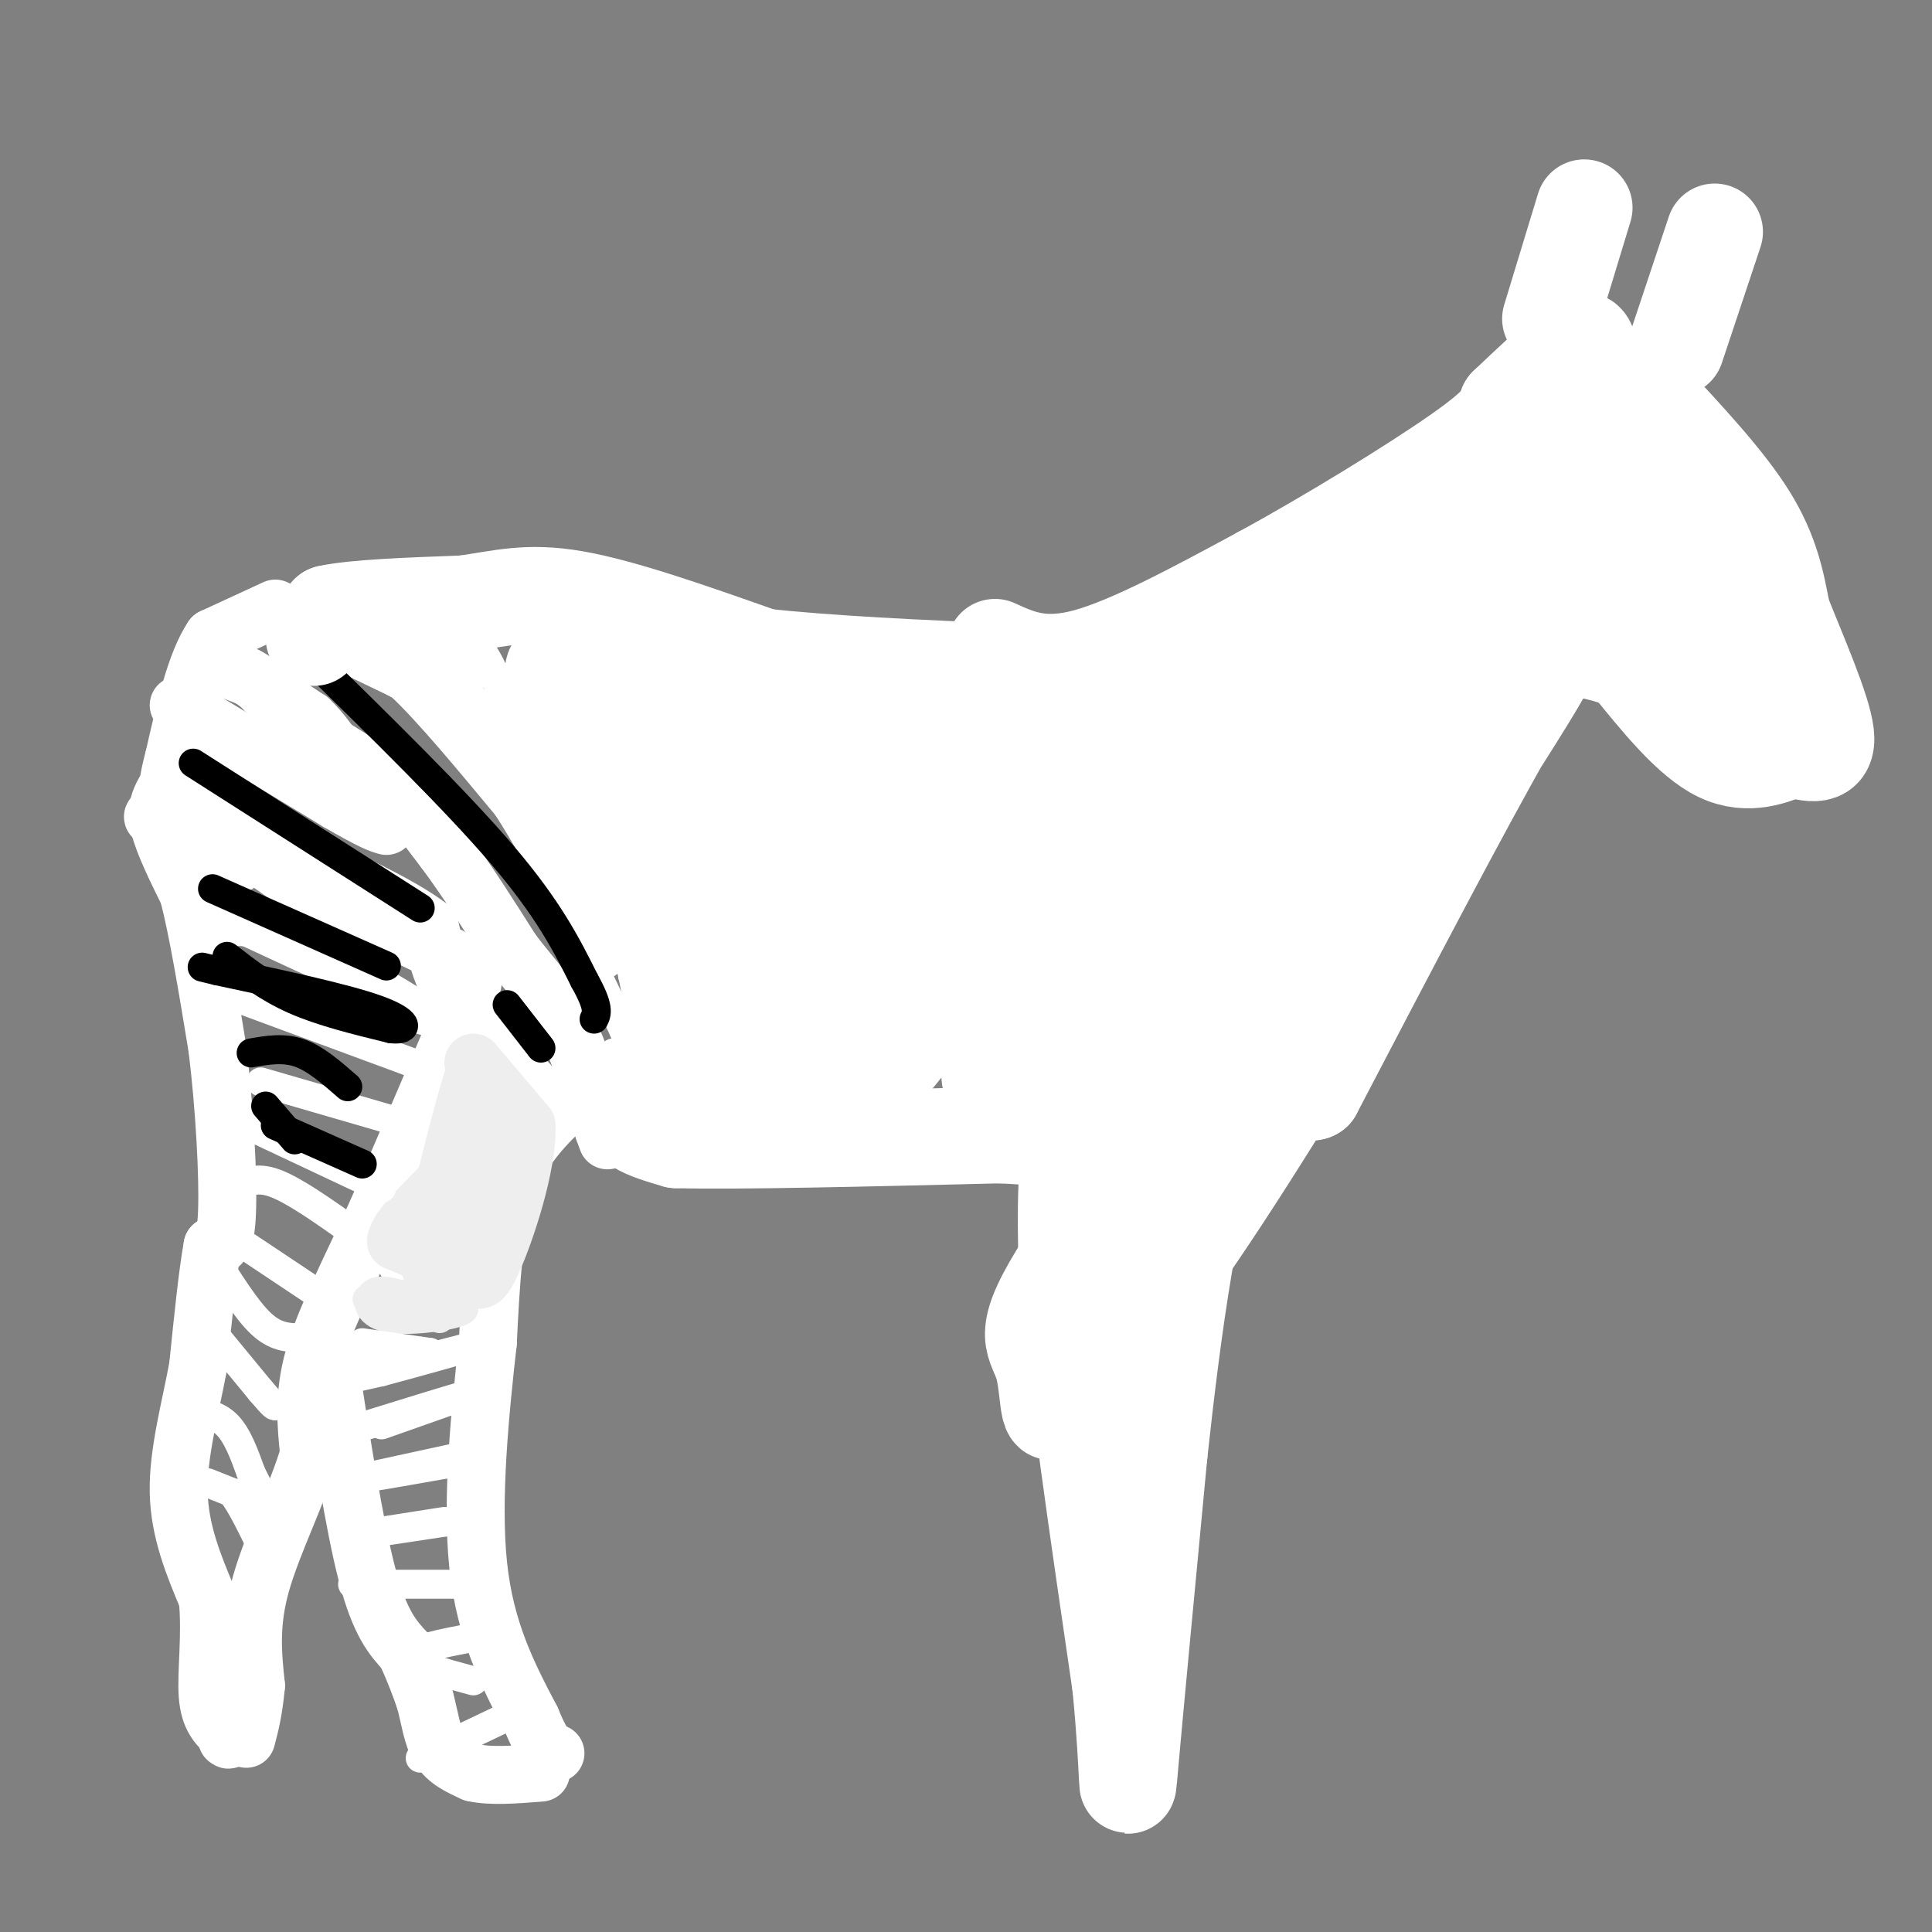 <svg viewBox='0 0 400 400' version='1.1' xmlns='http://www.w3.org/2000/svg' xmlns:xlink='http://www.w3.org/1999/xlink'><rect x="0" y="0" width="400" height="400" fill="#808080" stroke="none"/><g fill='none' stroke='#ffffff' stroke-width='6' stroke-linecap='round' stroke-linejoin='round'><path d='M48,127c0.000,0.000 14.000,2.000 14,2'/><path d='M62,129c3.833,1.333 6.417,3.667 9,6'/><path d='M71,135c3.500,2.167 7.750,4.583 12,7'/><path d='M83,142c5.667,5.333 13.833,15.167 22,25'/><path d='M105,167c7.667,11.833 15.833,28.917 24,46'/><path d='M129,213c4.167,10.167 2.583,12.583 1,15'/><path d='M130,228c-0.333,0.833 -1.667,-4.583 -3,-10'/><path d='M51,128c0.000,0.000 8.000,-4.000 8,-4'/><path d='M59,124c4.000,-0.500 10.000,0.250 16,1'/><path d='M75,125c4.333,1.333 7.167,4.167 10,7'/><path d='M85,132c4.500,2.500 10.750,5.250 17,8'/><path d='M102,140c5.167,4.333 9.583,11.167 14,18'/><path d='M116,158c3.644,4.578 5.756,7.022 8,14c2.244,6.978 4.622,18.489 7,30'/><path d='M131,202c1.500,6.833 1.750,8.917 2,11'/><path d='M72,124c9.250,1.500 18.500,3.000 24,7c5.500,4.000 7.250,10.500 9,17'/><path d='M105,148c1.667,3.500 1.333,3.750 1,4'/><path d='M66,129c11.533,5.467 23.067,10.933 30,16c6.933,5.067 9.267,9.733 6,8c-3.267,-1.733 -12.133,-9.867 -21,-18'/><path d='M81,135c-5.000,-4.167 -7.000,-5.583 -9,-7'/></g>
<g fill='none' stroke='#ffffff' stroke-width='12' stroke-linecap='round' stroke-linejoin='round'><path d='M61,128c0.000,0.000 27.000,13.000 27,13'/><path d='M88,141c6.500,3.833 9.250,6.917 12,10'/><path d='M100,151c4.833,5.500 10.917,14.250 17,23'/><path d='M117,174c4.000,7.667 5.500,15.333 7,23'/><path d='M43,137c0.000,0.000 8.000,3.000 8,3'/><path d='M51,140c2.000,1.000 3.000,2.000 4,3'/><path d='M55,143c2.167,1.500 5.583,3.750 9,6'/><path d='M64,149c2.667,2.500 4.833,5.750 7,9'/><path d='M71,158c1.167,1.500 0.583,0.750 0,0'/><path d='M63,151c0.000,0.000 16.000,10.000 16,10'/><path d='M79,161c4.833,4.167 8.917,9.583 13,15'/><path d='M92,176c4.500,6.000 9.250,13.500 14,21'/><path d='M106,197c4.267,5.622 7.933,9.178 11,15c3.067,5.822 5.533,13.911 8,22'/><path d='M125,234c1.333,3.667 0.667,1.833 0,0'/><path d='M37,146c0.000,0.000 33.000,20.000 33,20'/><path d='M70,166c7.167,4.167 8.583,4.583 10,5'/><path d='M35,162c0.000,0.000 9.000,8.000 9,8'/><path d='M44,170c4.000,3.167 9.500,7.083 15,11'/><path d='M59,181c8.167,4.667 21.083,10.833 34,17'/><path d='M93,198c6.333,4.000 5.167,5.500 4,7'/><path d='M97,205c-0.089,1.400 -2.311,1.400 -4,-1c-1.689,-2.400 -2.844,-7.200 -4,-12'/><path d='M89,192c-6.167,-4.833 -19.583,-10.917 -33,-17'/><path d='M56,175c-10.378,-4.067 -19.822,-5.733 -23,-6c-3.178,-0.267 -0.089,0.867 3,2'/><path d='M36,171c2.667,1.667 7.833,4.833 13,8'/><path d='M57,126c0.000,0.000 -13.000,6.000 -13,6'/><path d='M44,132c-3.500,5.167 -5.750,15.083 -8,25'/><path d='M36,157c-1.500,5.500 -1.250,6.750 -1,8'/><path d='M34,164c-0.917,1.750 -1.833,3.500 -1,7c0.833,3.500 3.417,8.750 6,14'/><path d='M39,185c2.000,7.667 4.000,19.833 6,32'/><path d='M45,217c1.511,12.222 2.289,26.778 2,34c-0.289,7.222 -1.644,7.111 -3,7'/><path d='M44,258c-1.000,5.333 -2.000,15.167 -3,25'/><path d='M41,283c-1.622,8.689 -4.178,17.911 -4,26c0.178,8.089 3.089,15.044 6,22'/><path d='M43,331c0.756,7.511 -0.356,15.289 0,20c0.356,4.711 2.178,6.356 4,8'/><path d='M47,359c0.667,1.500 0.333,1.250 0,1'/><path d='M96,209c0.000,0.000 -18.000,42.000 -18,42'/><path d='M78,251c-5.644,12.311 -10.756,22.089 -13,30c-2.244,7.911 -1.622,13.956 -1,20'/><path d='M64,301c-2.333,8.178 -7.667,18.622 -10,27c-2.333,8.378 -1.667,14.689 -1,21'/><path d='M53,349c-0.500,5.333 -1.250,8.167 -2,11'/><path d='M118,228c-5.083,4.833 -10.167,9.667 -13,18c-2.833,8.333 -3.417,20.167 -4,32'/><path d='M101,278c-1.556,13.778 -3.444,32.222 -2,46c1.444,13.778 6.222,22.889 11,32'/><path d='M110,356c2.667,6.500 3.833,6.750 5,7'/><path d='M68,281c2.667,17.417 5.333,34.833 8,45c2.667,10.167 5.333,13.083 8,16'/><path d='M84,342c2.000,4.333 3.000,7.167 4,10'/><path d='M88,352c0.978,3.556 1.422,7.444 3,10c1.578,2.556 4.289,3.778 7,5'/><path d='M98,367c3.500,0.833 8.750,0.417 14,0'/><path d='M99,213c0.000,0.000 12.000,13.000 12,13'/><path d='M111,226c-0.978,4.467 -9.422,9.133 -13,15c-3.578,5.867 -2.289,12.933 -1,20'/><path d='M97,261c-2.333,3.333 -7.667,1.667 -13,0'/></g>
<g fill='none' stroke='#eeeeee' stroke-width='12' stroke-linecap='round' stroke-linejoin='round'><path d='M98,220c0.000,0.000 11.000,13.000 11,13'/><path d='M109,233c0.333,8.156 -4.333,22.044 -7,28c-2.667,5.956 -3.333,3.978 -4,2'/><path d='M98,263c-3.333,-0.667 -9.667,-3.333 -16,-6'/><path d='M82,257c0.533,-3.956 9.867,-10.844 14,-17c4.133,-6.156 3.067,-11.578 2,-17'/><path d='M98,223c-2.044,6.111 -8.156,29.889 -9,37c-0.844,7.111 3.578,-2.444 8,-12'/><path d='M97,248c3.156,-5.689 7.044,-13.911 8,-15c0.956,-1.089 -1.022,4.956 -3,11'/><path d='M102,244c-1.333,4.833 -3.167,11.417 -5,18'/></g>
<g fill='none' stroke='#eeeeee' stroke-width='6' stroke-linecap='round' stroke-linejoin='round'><path d='M76,269c0.000,0.000 20.000,2.000 20,2'/><path d='M96,271c0.012,1.060 -9.958,2.708 -15,2c-5.042,-0.708 -5.155,-3.774 -4,-5c1.155,-1.226 3.577,-0.613 6,0'/><path d='M83,268c2.333,0.833 5.167,2.917 8,5'/></g>
<g fill='none' stroke='#ffffff' stroke-width='6' stroke-linecap='round' stroke-linejoin='round'><path d='M75,278c0.000,0.000 14.000,2.000 14,2'/><path d='M89,280c-1.378,1.467 -11.822,4.133 -15,5c-3.178,0.867 0.911,-0.067 5,-1'/><path d='M79,284c5.133,-1.356 15.467,-4.244 18,-5c2.533,-0.756 -2.733,0.622 -8,2'/><path d='M89,281c-4.000,0.667 -10.000,1.333 -16,2'/><path d='M79,295c0.000,0.000 17.000,-6.000 17,-6'/><path d='M96,289c-1.000,0.167 -12.000,3.583 -23,7'/><path d='M98,301c0.000,0.000 -23.000,5.000 -23,5'/><path d='M75,306c-0.833,0.333 8.583,-1.333 18,-3'/><path d='M92,315c-9.583,1.500 -19.167,3.000 -19,3c0.167,0.000 10.083,-1.500 20,-3'/><path d='M96,328c-11.667,0.000 -23.333,0.000 -23,0c0.333,0.000 12.667,0.000 25,0'/><path d='M98,339c-6.500,1.250 -13.000,2.500 -13,4c0.000,1.500 6.500,3.250 13,5'/><path d='M108,354c0.000,0.000 -21.000,10.000 -21,10'/><path d='M43,307c0.000,0.000 5.000,2.000 5,2'/><path d='M48,309c2.000,2.500 4.500,7.750 7,13'/><path d='M39,292c2.917,0.417 5.833,0.833 8,3c2.167,2.167 3.583,6.083 5,10'/><path d='M52,305c1.333,2.667 2.167,4.333 3,6'/><path d='M40,271c0.000,0.000 14.000,17.000 14,17'/><path d='M54,288c2.833,3.333 2.917,3.167 3,3'/><path d='M44,260c3.500,5.583 7.000,11.167 10,14c3.000,2.833 5.500,2.917 8,3'/><path d='M62,277c1.333,0.500 0.667,0.250 0,0'/><path d='M45,254c0.000,0.000 21.000,14.000 21,14'/><path d='M66,268c3.500,2.333 1.750,1.167 0,0'/><path d='M49,246c2.000,-1.250 4.000,-2.500 8,-1c4.000,1.500 10.000,5.750 16,10'/><path d='M45,230c0.000,0.000 34.000,16.000 34,16'/><path d='M54,224c0.000,0.000 31.000,9.000 31,9'/><path d='M42,204c0.000,0.000 46.000,17.000 46,17'/><path d='M49,192c0.000,0.000 41.000,19.000 41,19'/><path d='M90,211c2.778,0.422 -10.778,-8.022 -21,-13c-10.222,-4.978 -17.111,-6.489 -24,-8'/><path d='M45,190c6.444,3.244 34.556,15.356 44,20c9.444,4.644 0.222,1.822 -9,-1'/><path d='M80,209c-5.622,-3.222 -15.178,-10.778 -22,-14c-6.822,-3.222 -10.911,-2.111 -15,-1'/></g>
<g fill='none' stroke='#000000' stroke-width='6' stroke-linecap='round' stroke-linejoin='round'><path d='M47,198c4.167,3.250 8.333,6.500 14,9c5.667,2.500 12.833,4.250 20,6'/><path d='M81,213c3.911,0.400 3.689,-1.600 -3,-4c-6.689,-2.400 -19.844,-5.200 -33,-8'/><path d='M45,201c-5.500,-1.333 -2.750,-0.667 0,0'/><path d='M44,184c0.000,0.000 36.000,16.000 36,16'/><path d='M40,158c0.000,0.000 47.000,30.000 47,30'/><path d='M105,208c0.000,0.000 7.000,9.000 7,9'/><path d='M63,135c15.667,15.333 31.333,30.667 41,42c9.667,11.333 13.333,18.667 17,26'/><path d='M121,203c3.167,5.667 2.583,6.833 2,8'/><path d='M52,218c3.333,-0.583 6.667,-1.167 10,0c3.333,1.167 6.667,4.083 10,7'/><path d='M55,229c0.000,0.000 6.000,7.000 6,7'/><path d='M57,233c0.000,0.000 18.000,8.000 18,8'/></g>
<g fill='none' stroke='#ffffff' stroke-width='20' stroke-linecap='round' stroke-linejoin='round'><path d='M65,132c0.000,0.000 3.000,-5.000 3,-5'/><path d='M68,127c5.167,-1.167 16.583,-1.583 28,-2'/><path d='M96,125c7.733,-1.067 13.067,-2.733 23,-1c9.933,1.733 24.467,6.867 39,12'/><path d='M158,136c26.667,2.833 73.833,3.917 121,5'/><path d='M279,141c20.156,0.244 10.044,-1.644 5,-2c-5.044,-0.356 -5.022,0.822 -5,2'/><path d='M279,141c-12.857,7.857 -42.500,26.500 -62,35c-19.500,8.500 -28.857,6.857 -39,3c-10.143,-3.857 -21.071,-9.929 -32,-16'/><path d='M146,163c-11.111,-6.400 -22.889,-14.400 -28,-19c-5.111,-4.600 -3.556,-5.800 -2,-7'/><path d='M116,137c4.548,12.643 16.917,47.750 22,63c5.083,15.250 2.881,10.643 1,12c-1.881,1.357 -3.440,8.679 -5,16'/><path d='M134,228c-1.702,2.786 -3.458,1.750 -4,2c-0.542,0.250 0.131,1.786 2,3c1.869,1.214 4.935,2.107 8,3'/><path d='M140,236c12.500,0.333 39.750,-0.333 67,-1'/><path d='M207,235c13.386,0.569 13.351,2.493 23,-7c9.649,-9.493 28.982,-30.402 31,-32c2.018,-1.598 -13.281,16.115 -22,24c-8.719,7.885 -10.860,5.943 -13,4'/><path d='M226,224c3.893,-8.738 20.125,-32.583 37,-53c16.875,-20.417 34.393,-37.405 35,-38c0.607,-0.595 -15.696,15.202 -32,31'/><path d='M266,164c-13.967,11.291 -32.883,24.017 -44,34c-11.117,9.983 -14.433,17.222 -16,21c-1.567,3.778 -1.383,4.094 0,6c1.383,1.906 3.967,5.402 11,-5c7.033,-10.402 18.517,-34.701 30,-59'/><path d='M247,161c4.601,-13.933 1.103,-19.267 1,-23c-0.103,-3.733 3.189,-5.867 -4,-1c-7.189,4.867 -24.859,16.733 -33,22c-8.141,5.267 -6.755,3.933 -12,13c-5.245,9.067 -17.123,28.533 -29,48'/><path d='M170,220c-4.493,11.758 -1.225,17.152 11,4c12.225,-13.152 33.407,-44.848 43,-59c9.593,-14.152 7.598,-10.758 -3,-1c-10.598,9.758 -29.799,25.879 -49,42'/><path d='M172,206c-12.500,9.667 -19.250,12.833 -26,16'/><path d='M146,222c-3.452,-2.440 0.917,-16.542 -1,-36c-1.917,-19.458 -10.119,-44.274 -12,-48c-1.881,-3.726 2.560,13.637 7,31'/><path d='M140,169c3.929,14.893 10.250,36.625 13,31c2.750,-5.625 1.929,-38.607 1,-53c-0.929,-14.393 -1.964,-10.196 -3,-6'/><path d='M151,141c-0.720,-2.304 -1.019,-5.065 -2,-2c-0.981,3.065 -2.644,11.956 0,23c2.644,11.044 9.597,24.243 13,30c3.403,5.757 3.258,4.074 6,-4c2.742,-8.074 8.371,-22.537 14,-37'/><path d='M182,151c2.293,-8.145 1.027,-10.008 5,-6c3.973,4.008 13.185,13.887 15,19c1.815,5.113 -3.767,5.461 -15,3c-11.233,-2.461 -28.116,-7.730 -45,-13'/><path d='M142,154c-13.041,-3.775 -23.145,-6.713 -13,-6c10.145,0.713 40.539,5.077 56,7c15.461,1.923 15.989,1.407 19,0c3.011,-1.407 8.506,-3.703 14,-6'/><path d='M218,149c2.167,-1.000 0.583,-0.500 -1,0'/><path d='M231,207c-3.667,8.583 -7.333,17.167 -9,27c-1.667,9.833 -1.333,20.917 -1,32'/><path d='M221,266c1.667,19.167 6.333,51.083 11,83'/><path d='M232,349c1.889,19.311 1.111,26.089 2,16c0.889,-10.089 3.444,-37.044 6,-64'/><path d='M240,301c2.714,-24.833 6.500,-54.917 14,-75c7.500,-20.083 18.714,-30.167 20,-31c1.286,-0.833 -7.357,7.583 -16,16'/><path d='M258,211c-11.120,13.643 -30.919,39.750 -39,53c-8.081,13.250 -4.445,13.644 -3,19c1.445,5.356 0.699,15.673 4,4c3.301,-11.673 10.651,-45.337 18,-79'/><path d='M238,208c4.702,-19.131 7.458,-27.458 1,-4c-6.458,23.458 -22.131,78.702 -12,76c10.131,-2.702 46.065,-63.351 82,-124'/><path d='M309,156c15.200,-23.733 12.200,-21.067 3,-5c-9.200,16.067 -24.600,45.533 -40,75'/><path d='M272,226c-3.976,2.631 6.083,-28.292 17,-54c10.917,-25.708 22.690,-46.202 26,-53c3.310,-6.798 -1.845,0.101 -7,7'/><path d='M308,126c-14.036,22.202 -45.625,74.208 -60,100c-14.375,25.792 -11.536,25.369 -9,22c2.536,-3.369 4.768,-9.685 7,-16'/><path d='M206,134c4.917,2.250 9.833,4.500 19,2c9.167,-2.500 22.583,-9.750 36,-17'/><path d='M261,119c14.267,-7.756 31.933,-18.644 41,-25c9.067,-6.356 9.533,-8.178 10,-10'/><path d='M312,84c4.000,-3.833 9.000,-8.417 14,-13'/><path d='M326,71c2.833,-1.667 2.917,0.667 3,3'/><path d='M329,74c2.167,1.500 6.083,3.750 10,6'/><path d='M341,82c8.167,8.750 16.333,17.500 21,25c4.667,7.500 5.833,13.750 7,20'/><path d='M369,127c3.400,8.533 8.400,19.867 9,25c0.600,5.133 -3.200,4.067 -7,3'/><path d='M371,155c-3.578,1.533 -9.022,3.867 -15,1c-5.978,-2.867 -12.489,-10.933 -19,-19'/><path d='M337,137c-10.333,-4.156 -26.667,-5.044 -41,-5c-14.333,0.044 -26.667,1.022 -39,2'/><path d='M257,134c4.667,-6.167 35.833,-22.583 67,-39'/><path d='M324,95c2.277,2.249 -25.531,27.371 -33,37c-7.469,9.629 5.400,3.767 14,0c8.600,-3.767 12.931,-5.437 18,-9c5.069,-3.563 10.877,-9.018 14,-13c3.123,-3.982 3.562,-6.491 4,-9'/><path d='M341,101c0.822,-2.444 0.878,-4.053 0,-6c-0.878,-1.947 -2.689,-4.233 -6,-5c-3.311,-0.767 -8.122,-0.014 -10,3c-1.878,3.014 -0.822,8.290 4,14c4.822,5.710 13.411,11.855 22,18'/><path d='M351,125c8.424,6.290 18.485,13.016 22,16c3.515,2.984 0.485,2.226 -4,1c-4.485,-1.226 -10.424,-2.922 -14,-10c-3.576,-7.078 -4.788,-19.539 -6,-32'/><path d='M349,100c-1.200,-0.222 -1.200,15.222 0,24c1.200,8.778 3.600,10.889 6,13'/><path d='M328,43c0.000,0.000 -7.000,23.000 -7,23'/><path d='M355,48c0.000,0.000 -8.000,24.000 -8,24'/></g>
</svg>